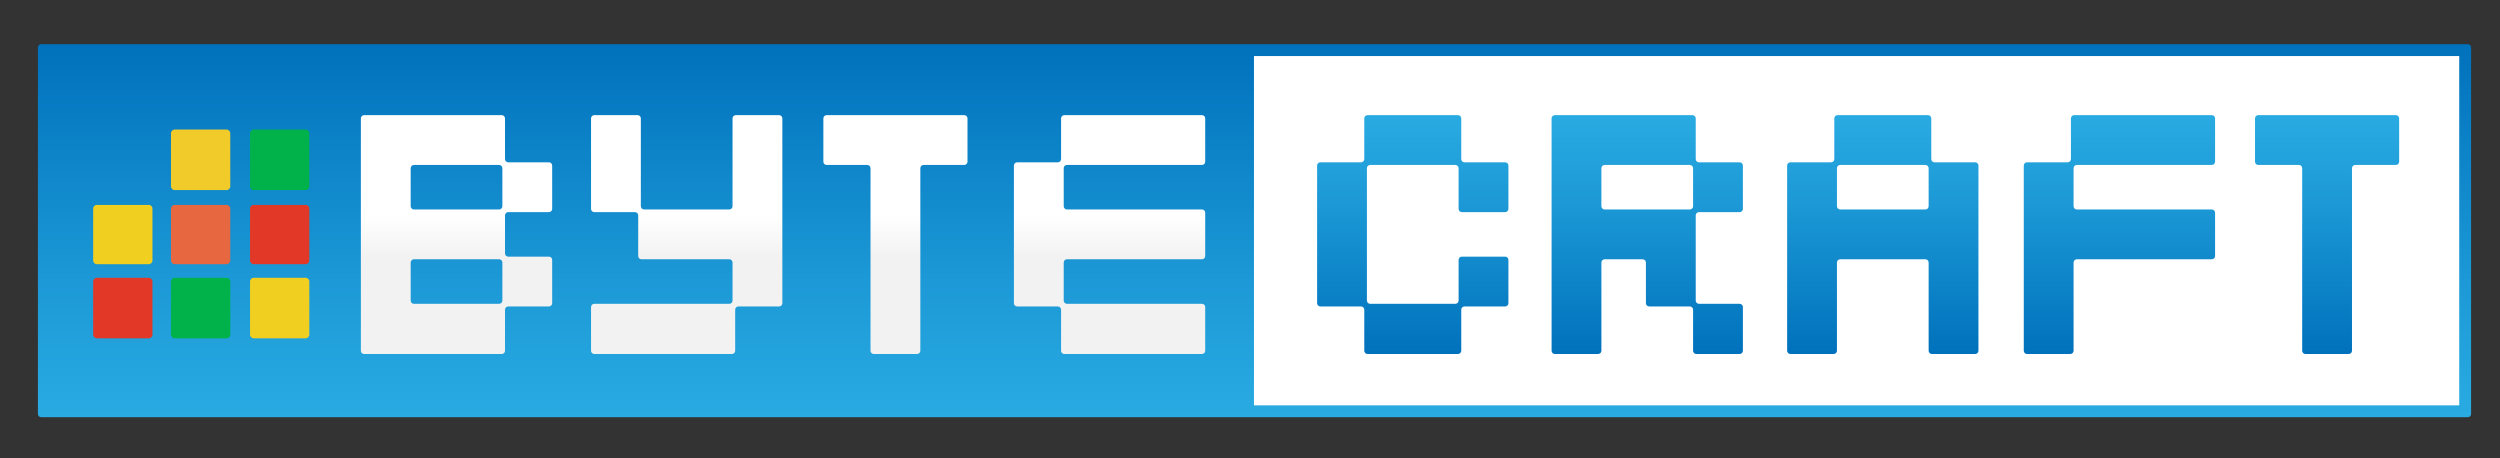 <?xml version="1.0" encoding="utf-8"?>
<!-- Generator: Adobe Illustrator 16.0.3, SVG Export Plug-In . SVG Version: 6.00 Build 0)  -->
<!DOCTYPE svg PUBLIC "-//W3C//DTD SVG 1.1//EN" "http://www.w3.org/Graphics/SVG/1.1/DTD/svg11.dtd">
<svg version="1.1" xmlns="http://www.w3.org/2000/svg" xmlns:xlink="http://www.w3.org/1999/xlink" x="0px" y="0px"
	 width="2318.993px" height="425.234px" viewBox="0 0 2318.993 425.234" enable-background="new 0 0 2318.993 425.234"
	 xml:space="preserve">
<rect x="0" y="0" width="2318.993" height="425.234" fill="#333333" stroke="none"/>
<g id="gradient_background">
	<linearGradient id="SVGID_1_" gradientUnits="userSpaceOnUse" x1="1163.675" y1="41" x2="1163.675" y2="387">
		<stop  offset="0" style="stop-color:#0071BC"/>
		<stop  offset="0.637" style="stop-color:#1C99D6"/>
		<stop  offset="1" style="stop-color:#29ABE2"/>
	</linearGradient>
	<path fill="url(#SVGID_1_)" d="M2289.175,387h-2251c-1.657,0-3-1.343-3-3V44c0-1.657,1.343-3,3-3h2251c1.656,0,3,1.343,3,3v340
		C2292.175,385.657,2290.832,387,2289.175,387z"/>
</g>
<g id="white_background">
	<rect x="1163.175" y="52" fill="#FFFFFF" width="1118" height="324"/>
</g>
<g id="logo_text">
	<g>
		<linearGradient id="SVGID_2_" gradientUnits="userSpaceOnUse" x1="423.475" y1="106.812" x2="423.475" y2="328.363">
			<stop  offset="0.425" style="stop-color:#FFFFFF"/>
			<stop  offset="0.593" style="stop-color:#F2F2F2"/>
		</linearGradient>
		<path fill="url(#SVGID_2_)" d="M465.449,328.362h-127.7c-1.657,0-3-1.343-3-3v-215.55c0-1.657,1.343-3,3-3h127.7
			c1.657,0,3,1.343,3,3v37.75c0,1.657,1.343,3,3,3h37.75c1.657,0,3,1.343,3,3v40.2c0,1.657-1.343,3-3,3h-37.75c-1.657,0-3,1.343-3,3
			v35.3c0,1.657,1.343,3,3,3h37.75c1.657,0,3,1.343,3,3v40.2c0,1.657-1.343,3-3,3h-37.75c-1.657,0-3,1.343-3,3v38.1
			C468.449,327.02,467.106,328.362,465.449,328.362z M380.95,156.013v35.3c0,1.657,1.343,3,3,3H463c1.657,0,3-1.343,3-3v-35.3
			c0-1.657-1.343-3-3-3h-79.05C382.293,153.013,380.95,154.356,380.95,156.013z M383.95,281.813H463c1.657,0,3-1.343,3-3v-35.3
			c0-1.657-1.343-3-3-3h-79.05c-1.657,0-3,1.343-3,3v35.3C380.95,280.47,382.293,281.813,383.95,281.813z"/>
		<linearGradient id="SVGID_3_" gradientUnits="userSpaceOnUse" x1="636.975" y1="106.812" x2="636.975" y2="328.363">
			<stop  offset="0.425" style="stop-color:#FFFFFF"/>
			<stop  offset="0.593" style="stop-color:#F2F2F2"/>
		</linearGradient>
		<path fill="url(#SVGID_3_)" d="M678.949,328.362H551.25c-1.657,0-3-1.343-3-3v-40.55c0-1.657,1.343-3,3-3H676.5
			c1.657,0,3-1.343,3-3v-35.3c0-1.657-1.343-3-3-3H595c-1.657,0-3-1.343-3-3v-37.75c0-1.657-1.343-3-3-3h-37.75
			c-1.657,0-3-1.343-3-3v-83.95c0-1.657,1.343-3,3-3h40.199c1.657,0,3,1.343,3,3v81.5c0,1.657,1.343,3,3,3H676.5
			c1.657,0,3-1.343,3-3v-81.5c0-1.657,1.343-3,3-3h40.199c1.657,0,3,1.343,3,3v171.45c0,1.657-1.343,3-3,3h-37.75
			c-1.657,0-3,1.343-3,3v38.1C681.949,327.02,680.606,328.362,678.949,328.362z"/>
		<linearGradient id="SVGID_4_" gradientUnits="userSpaceOnUse" x1="830.6" y1="106.812" x2="830.6" y2="328.363">
			<stop  offset="0.425" style="stop-color:#FFFFFF"/>
			<stop  offset="0.593" style="stop-color:#F2F2F2"/>
		</linearGradient>
		<path fill="url(#SVGID_4_)" d="M850.699,328.362H810.5c-1.657,0-3-1.343-3-3v-169.35c0-1.657-1.343-3-3-3h-37.75
			c-1.657,0-3-1.343-3-3v-40.2c0-1.657,1.343-3,3-3h127.699c1.657,0,3,1.343,3,3v40.2c0,1.657-1.343,3-3,3h-37.75
			c-1.657,0-3,1.343-3,3v169.35C853.699,327.02,852.356,328.362,850.699,328.362z"/>
		<linearGradient id="SVGID_5_" gradientUnits="userSpaceOnUse" x1="1029.225" y1="106.812" x2="1029.225" y2="328.363">
			<stop  offset="0.425" style="stop-color:#FFFFFF"/>
			<stop  offset="0.593" style="stop-color:#F2F2F2"/>
		</linearGradient>
		<path fill="url(#SVGID_5_)" d="M1114.949,328.362H987.25c-1.657,0-3-1.343-3-3v-38.1c0-1.657-1.343-3-3-3H943.5
			c-1.657,0-3-1.343-3-3v-127.7c0-1.657,1.343-3,3-3h37.75c1.657,0,3-1.343,3-3v-37.75c0-1.657,1.343-3,3-3h127.699
			c1.657,0,3,1.343,3,3v40.2c0,1.657-1.343,3-3,3h-125.25c-1.657,0-3,1.343-3,3v35.3c0,1.657,1.343,3,3,3h125.25
			c1.657,0,3,1.343,3,3v40.2c0,1.657-1.343,3-3,3h-125.25c-1.657,0-3,1.343-3,3v35.3c0,1.657,1.343,3,3,3h125.25
			c1.657,0,3,1.343,3,3v40.55C1117.949,327.02,1116.605,328.362,1114.949,328.362z"/>
		<linearGradient id="SVGID_6_" gradientUnits="userSpaceOnUse" x1="1310.474" y1="328.362" x2="1310.474" y2="106.813">
			<stop  offset="0" style="stop-color:#0071BC"/>
			<stop  offset="0.637" style="stop-color:#1C99D6"/>
			<stop  offset="1" style="stop-color:#29ABE2"/>
		</linearGradient>
		<path fill="url(#SVGID_6_)" d="M1352.449,328.362H1268.5c-1.657,0-3-1.343-3-3v-38.1c0-1.657-1.343-3-3-3h-37.75
			c-1.657,0-3-1.343-3-3v-127.7c0-1.657,1.343-3,3-3h37.75c1.657,0,3-1.343,3-3v-37.75c0-1.657,1.343-3,3-3h83.949
			c1.657,0,3,1.343,3,3v37.75c0,1.657,1.343,3,3,3h37.75c1.657,0,3,1.343,3,3v40.2c0,1.657-1.343,3-3,3H1356c-1.657,0-3-1.343-3-3
			v-37.75c0-1.657-1.343-3-3-3h-79.051c-1.657,0-3,1.343-3,3v122.8c0,1.657,1.343,3,3,3H1350c1.657,0,3-1.343,3-3v-37.75
			c0-1.657,1.343-3,3-3h40.199c1.657,0,3,1.343,3,3v40.2c0,1.657-1.343,3-3,3h-37.75c-1.657,0-3,1.343-3,3v38.1
			C1355.449,327.02,1354.106,328.362,1352.449,328.362z"/>
		<linearGradient id="SVGID_7_" gradientUnits="userSpaceOnUse" x1="1527.974" y1="328.362" x2="1527.974" y2="106.813">
			<stop  offset="0" style="stop-color:#0071BC"/>
			<stop  offset="0.637" style="stop-color:#1C99D6"/>
			<stop  offset="1" style="stop-color:#29ABE2"/>
		</linearGradient>
		<path fill="url(#SVGID_7_)" d="M1482.449,328.362h-40.199c-1.657,0-3-1.343-3-3v-215.55c0-1.657,1.343-3,3-3h127.699
			c1.657,0,3,1.343,3,3v37.75c0,1.657,1.343,3,3,3h37.75c1.657,0,3,1.343,3,3v40.2c0,1.657-1.343,3-3,3h-37.75c-1.657,0-3,1.343-3,3
			v79.05c0,1.657,1.343,3,3,3h37.75c1.657,0,3,1.343,3,3v40.55c0,1.657-1.343,3-3,3H1573.5c-1.657,0-3-1.343-3-3v-38.1
			c0-1.657-1.343-3-3-3h-37.75c-1.657,0-3-1.343-3-3v-37.75c0-1.657-1.343-3-3-3h-35.301c-1.657,0-3,1.343-3,3v81.85
			C1485.449,327.02,1484.106,328.362,1482.449,328.362z M1485.449,156.013v35.3c0,1.657,1.343,3,3,3h79.051c1.657,0,3-1.343,3-3
			v-35.3c0-1.657-1.343-3-3-3h-79.051C1486.792,153.013,1485.449,154.356,1485.449,156.013z"/>
		<linearGradient id="SVGID_8_" gradientUnits="userSpaceOnUse" x1="1746.474" y1="328.362" x2="1746.474" y2="106.813">
			<stop  offset="0" style="stop-color:#0071BC"/>
			<stop  offset="0.637" style="stop-color:#1C99D6"/>
			<stop  offset="1" style="stop-color:#29ABE2"/>
		</linearGradient>
		<path fill="url(#SVGID_8_)" d="M1700.949,328.362h-40.199c-1.657,0-3-1.343-3-3v-171.8c0-1.657,1.343-3,3-3h37.75
			c1.657,0,3-1.343,3-3v-37.75c0-1.657,1.343-3,3-3h83.949c1.657,0,3,1.343,3,3v37.75c0,1.657,1.343,3,3,3h37.75
			c1.657,0,3,1.343,3,3v171.8c0,1.657-1.343,3-3,3H1792c-1.657,0-3-1.343-3-3v-81.85c0-1.657-1.343-3-3-3h-79.051
			c-1.657,0-3,1.343-3,3v81.85C1703.949,327.02,1702.606,328.362,1700.949,328.362z M1703.949,156.013v35.3c0,1.657,1.343,3,3,3
			H1786c1.657,0,3-1.343,3-3v-35.3c0-1.657-1.343-3-3-3h-79.051C1705.292,153.013,1703.949,154.356,1703.949,156.013z"/>
		<linearGradient id="SVGID_9_" gradientUnits="userSpaceOnUse" x1="1965.974" y1="328.362" x2="1965.974" y2="106.813">
			<stop  offset="0" style="stop-color:#0071BC"/>
			<stop  offset="0.637" style="stop-color:#1C99D6"/>
			<stop  offset="1" style="stop-color:#29ABE2"/>
		</linearGradient>
		<path fill="url(#SVGID_9_)" d="M1920.449,328.362h-40.199c-1.657,0-3-1.343-3-3v-171.8c0-1.657,1.343-3,3-3H1918
			c1.657,0,3-1.343,3-3v-37.75c0-1.657,1.343-3,3-3h127.699c1.657,0,3,1.343,3,3v40.2c0,1.657-1.343,3-3,3h-125.25
			c-1.657,0-3,1.343-3,3v35.3c0,1.657,1.343,3,3,3h125.25c1.657,0,3,1.343,3,3v40.2c0,1.657-1.343,3-3,3h-125.25
			c-1.657,0-3,1.343-3,3v81.85C1923.449,327.02,1922.106,328.362,1920.449,328.362z"/>
		<linearGradient id="SVGID_10_" gradientUnits="userSpaceOnUse" x1="2158.599" y1="328.362" x2="2158.599" y2="106.813">
			<stop  offset="0" style="stop-color:#0071BC"/>
			<stop  offset="0.637" style="stop-color:#1C99D6"/>
			<stop  offset="1" style="stop-color:#29ABE2"/>
		</linearGradient>
		<path fill="url(#SVGID_10_)" d="M2178.699,328.362H2138.5c-1.657,0-3-1.343-3-3v-169.35c0-1.657-1.343-3-3-3h-37.75
			c-1.657,0-3-1.343-3-3v-40.2c0-1.657,1.343-3,3-3h127.699c1.657,0,3,1.343,3,3v40.2c0,1.657-1.343,3-3,3h-37.75
			c-1.657,0-3,1.343-3,3v169.35C2181.699,327.02,2180.356,328.362,2178.699,328.362z"/>
	</g>
</g>
<g id="the_bytes_1_">
	<g>
		<g>
			<path fill="#00B249" d="M283.492,176.326H235.37c-1.898,0-3.438-1.539-3.438-3.438v-49.268c0-1.898,1.539-3.438,3.438-3.438
				h48.122c1.898,0,3.437,1.539,3.437,3.438v49.268C286.929,174.787,285.39,176.326,283.492,176.326z"/>
		</g>
		<g>
			<path fill="#F1CB29" d="M210.164,176.326h-48.122c-1.898,0-3.438-1.539-3.438-3.438v-49.268c0-1.898,1.539-3.438,3.438-3.438
				h48.122c1.898,0,3.437,1.539,3.437,3.438v49.268C213.601,174.787,212.062,176.326,210.164,176.326z"/>
		</g>
		<g>
			<path fill="#E13827" d="M283.492,245.071H235.37c-1.898,0-3.438-1.539-3.438-3.438v-48.122c0-1.898,1.539-3.437,3.438-3.437
				h48.122c1.898,0,3.437,1.539,3.437,3.437v48.122C286.929,243.532,285.39,245.071,283.492,245.071z"/>
		</g>
		<g>
			<path fill="#F1CF20" d="M137.98,245.071H89.858c-1.898,0-3.437-1.539-3.437-3.438v-48.122c0-1.898,1.539-3.437,3.437-3.437
				h48.122c1.898,0,3.438,1.539,3.438,3.437v48.122C141.418,243.532,139.879,245.071,137.98,245.071z"/>
		</g>
		<g>
			<path fill="#E76740" d="M210.164,245.071h-48.122c-1.898,0-3.438-1.539-3.438-3.438v-48.122c0-1.898,1.539-3.437,3.438-3.437
				h48.122c1.898,0,3.437,1.539,3.437,3.437v48.122C213.601,243.532,212.062,245.071,210.164,245.071z"/>
		</g>
		<g>
			<path fill="#F1CF20" d="M283.492,313.816H235.37c-1.898,0-3.438-1.539-3.438-3.438v-49.268c0-1.898,1.539-3.437,3.438-3.437
				h48.122c1.898,0,3.437,1.538,3.437,3.437v49.268C286.929,312.277,285.39,313.816,283.492,313.816z"/>
		</g>
		<g>
			<path fill="#E13827" d="M137.98,313.816H89.858c-1.898,0-3.437-1.539-3.437-3.438v-49.268c0-1.898,1.539-3.437,3.437-3.437
				h48.122c1.898,0,3.438,1.538,3.438,3.437v49.268C141.418,312.277,139.879,313.816,137.98,313.816z"/>
		</g>
		<g>
			<path fill="#00B249" d="M210.164,313.816h-48.122c-1.898,0-3.438-1.539-3.438-3.438v-49.268c0-1.898,1.539-3.437,3.438-3.437
				h48.122c1.898,0,3.437,1.538,3.437,3.437v49.268C213.601,312.277,212.062,313.816,210.164,313.816z"/>
		</g>
	</g>
</g>
</svg>
